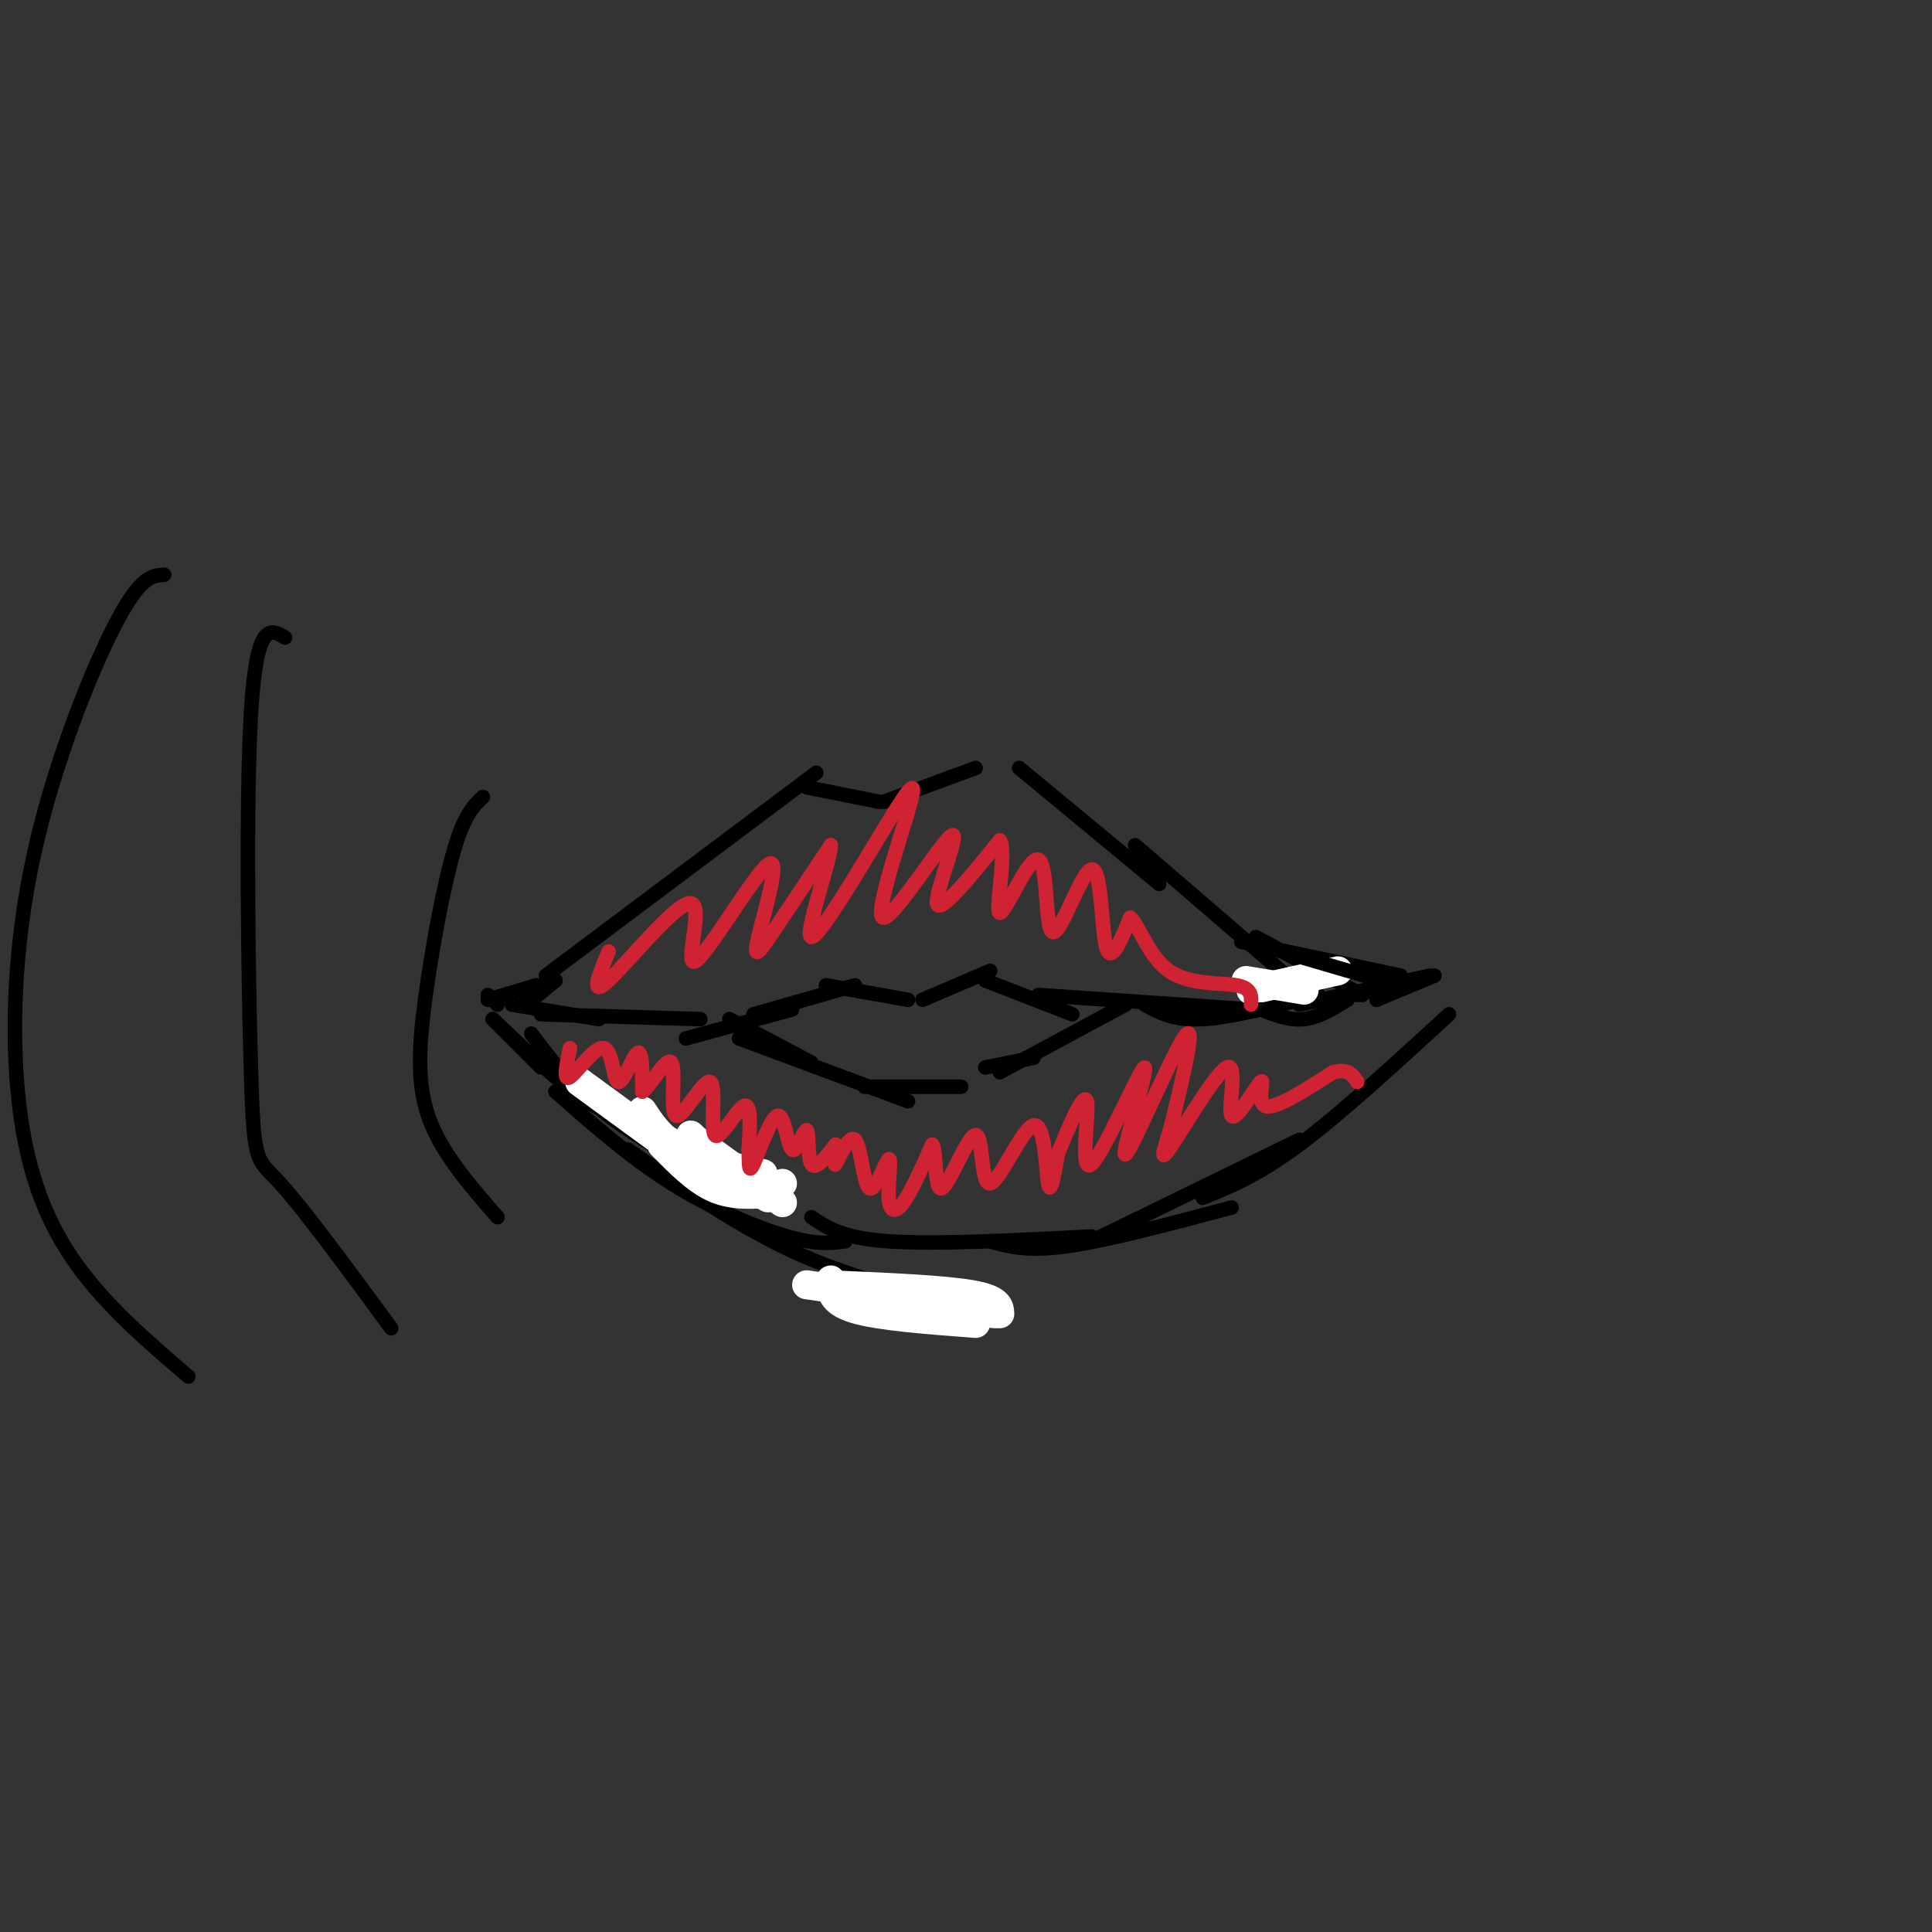 <svg viewBox='0 0 400 400' version='1.1' xmlns='http://www.w3.org/2000/svg' xmlns:xlink='http://www.w3.org/1999/xlink'><rect x="0" y="0" width="400" height="400" fill="#333333" stroke="none"/><g fill='none' stroke='#000000' stroke-width='3' stroke-linecap='round' stroke-linejoin='round'><path d='M113,202c0.000,0.000 56.000,-42.000 56,-42'/><path d='M167,163c0.000,0.000 15.000,3.000 15,3'/><path d='M183,166c0.000,0.000 19.000,-7.000 19,-7'/><path d='M211,159c0.000,0.000 29.000,24.000 29,24'/><path d='M235,175c0.000,0.000 36.000,31.000 36,31'/><path d='M260,194c0.000,0.000 22.000,12.000 22,12'/><path d='M257,195c0.000,0.000 33.000,7.000 33,7'/><path d='M291,203c0.000,0.000 -10.000,3.000 -10,3'/><path d='M297,202c0.000,0.000 -12.000,5.000 -12,5'/><path d='M115,203c0.000,0.000 -6.000,4.000 -6,4'/><path d='M115,203c0.000,0.000 -6.000,5.000 -6,5'/><path d='M111,204c0.000,0.000 -10.000,3.000 -10,3'/><path d='M101,206c0.000,0.000 2.000,2.000 2,2'/><path d='M106,208c0.000,0.000 18.000,3.000 18,3'/><path d='M112,210c0.000,0.000 33.000,1.000 33,1'/><path d='M142,215c0.000,0.000 22.000,-6.000 22,-6'/><path d='M156,210c0.000,0.000 21.000,-6.000 21,-6'/><path d='M171,204c0.000,0.000 17.000,3.000 17,3'/><path d='M191,207c0.000,0.000 14.000,-6.000 14,-6'/><path d='M204,203c0.000,0.000 18.000,7.000 18,7'/><path d='M215,206c0.000,0.000 44.000,3.000 44,3'/><path d='M237,208c3.000,1.667 6.000,3.333 12,3c6.000,-0.333 15.000,-2.667 24,-5'/><path d='M296,202c0.000,0.000 -27.000,6.000 -27,6'/><path d='M102,211c0.000,0.000 10.000,10.000 10,10'/><path d='M102,211c6.667,6.333 13.333,12.667 18,16c4.667,3.333 7.333,3.667 10,4'/><path d='M110,214c4.250,5.667 8.500,11.333 16,17c7.500,5.667 18.250,11.333 29,17'/><path d='M115,226c7.733,6.822 15.467,13.644 24,19c8.533,5.356 17.867,9.244 24,11c6.133,1.756 9.067,1.378 12,1'/><path d='M130,238c11.250,7.833 22.500,15.667 34,21c11.500,5.333 23.250,8.167 35,11'/><path d='M168,252c3.167,2.167 6.333,4.333 16,5c9.667,0.667 25.833,-0.167 42,-1'/><path d='M205,257c3.833,1.083 7.667,2.167 16,1c8.333,-1.167 21.167,-4.583 34,-8'/><path d='M300,210c-11.250,10.333 -22.500,20.667 -31,27c-8.500,6.333 -14.250,8.667 -20,11'/><path d='M269,236c0.000,0.000 -41.000,20.000 -41,20'/><path d='M151,211c0.000,0.000 17.000,9.000 17,9'/><path d='M153,215c0.000,0.000 35.000,13.000 35,13'/><path d='M179,225c0.000,0.000 20.000,0.000 20,0'/><path d='M204,221c0.000,0.000 10.000,-2.000 10,-2'/><path d='M233,208c0.000,0.000 -26.000,14.000 -26,14'/><path d='M34,119c-2.451,0.140 -4.903,0.281 -10,10c-5.097,9.719 -12.841,29.018 -17,48c-4.159,18.982 -4.735,37.649 -3,52c1.735,14.351 5.781,24.386 12,33c6.219,8.614 14.609,15.807 23,23'/><path d='M59,132c-2.917,-1.780 -5.833,-3.560 -7,15c-1.167,18.560 -0.583,57.458 0,76c0.583,18.542 1.167,16.726 6,22c4.833,5.274 13.917,17.637 23,30'/><path d='M100,165c-1.911,1.768 -3.821,3.536 -6,11c-2.179,7.464 -4.625,20.625 -6,31c-1.375,10.375 -1.679,17.964 1,25c2.679,7.036 8.339,13.518 14,20'/></g>
<g fill='none' stroke='#ffffff' stroke-width='6' stroke-linecap='round' stroke-linejoin='round'><path d='M207,272c-0.083,-1.500 -0.167,-3.000 -6,-4c-5.833,-1.000 -17.417,-1.500 -29,-2'/><path d='M167,266c0.000,0.000 21.000,3.000 21,3'/><path d='M172,265c0.000,2.250 0.000,4.500 5,6c5.000,1.500 15.000,2.250 25,3'/><path d='M187,270c0.000,0.000 19.000,2.000 19,2'/><path d='M258,203c0.000,0.000 12.000,2.000 12,2'/><path d='M277,201c0.000,0.000 -18.000,4.000 -18,4'/><path d='M133,230c1.917,2.917 3.833,5.833 8,8c4.167,2.167 10.583,3.583 17,5'/><path d='M143,235c4.417,4.167 8.833,8.333 12,10c3.167,1.667 5.083,0.833 7,0'/><path d='M144,236c0.000,0.000 18.000,13.000 18,13'/><path d='M159,248c0.000,0.000 -21.000,-12.000 -21,-12'/><path d='M120,224c0.000,0.000 26.000,19.000 26,19'/><path d='M137,237c3.583,3.667 7.167,7.333 11,9c3.833,1.667 7.917,1.333 12,1'/></g>
<g fill='none' stroke='#000000' stroke-width='3' stroke-linecap='round' stroke-linejoin='round'><path d='M262,196c0.000,0.000 24.000,7.000 24,7'/><path d='M261,209c3.000,1.167 6.000,2.333 9,2c3.000,-0.333 6.000,-2.167 9,-4'/></g>
<g fill='none' stroke='#cf2233' stroke-width='3' stroke-linecap='round' stroke-linejoin='round'><path d='M118,217c-0.732,3.488 -1.464,6.976 0,6c1.464,-0.976 5.124,-6.416 7,-6c1.876,0.416 1.967,6.689 3,7c1.033,0.311 3.010,-5.340 4,-6c0.990,-0.660 0.995,3.670 1,8'/><path d='M133,226c1.569,-0.960 4.992,-7.359 6,-6c1.008,1.359 -0.398,10.475 1,11c1.398,0.525 5.602,-7.540 7,-7c1.398,0.540 -0.008,9.684 1,11c1.008,1.316 4.431,-5.195 6,-6c1.569,-0.805 1.285,4.098 1,9'/><path d='M155,238c0.113,2.819 -0.103,5.366 1,3c1.103,-2.366 3.525,-9.645 5,-10c1.475,-0.355 2.004,6.214 3,7c0.996,0.786 2.461,-4.211 3,-4c0.539,0.211 0.154,5.632 1,7c0.846,1.368 2.923,-1.316 5,-4'/><path d='M173,237c0.562,0.788 -0.535,4.757 0,4c0.535,-0.757 2.700,-6.240 4,-5c1.300,1.240 1.735,9.202 3,10c1.265,0.798 3.360,-5.570 4,-6c0.640,-0.430 -0.174,5.076 0,8c0.174,2.924 1.335,3.264 3,1c1.665,-2.264 3.832,-7.132 6,-12'/><path d='M193,237c0.969,1.080 0.391,9.779 2,9c1.609,-0.779 5.403,-11.035 7,-11c1.597,0.035 0.995,10.360 3,10c2.005,-0.360 6.617,-11.405 9,-12c2.383,-0.595 2.538,9.258 3,12c0.462,2.742 1.231,-1.629 2,-6'/><path d='M219,239c1.818,-4.643 5.364,-13.252 6,-11c0.636,2.252 -1.636,15.363 1,13c2.636,-2.363 10.181,-20.200 11,-20c0.819,0.200 -5.087,18.439 -4,18c1.087,-0.439 9.168,-19.554 12,-24c2.832,-4.446 0.416,5.777 -2,16'/><path d='M243,231c-1.276,5.293 -3.466,10.525 -1,7c2.466,-3.525 9.589,-15.806 12,-17c2.411,-1.194 0.110,8.701 1,10c0.890,1.299 4.970,-5.996 6,-7c1.030,-1.004 -0.992,4.285 1,5c1.992,0.715 7.996,-3.142 14,-7'/><path d='M276,222c3.167,-0.833 4.083,0.583 5,2'/><path d='M126,197c-2.022,4.906 -4.043,9.812 0,6c4.043,-3.812 14.151,-16.340 17,-16c2.849,0.340 -1.560,13.550 1,12c2.560,-1.550 12.088,-17.859 15,-20c2.912,-2.141 -0.793,9.885 -2,15c-1.207,5.115 0.084,3.319 3,-1c2.916,-4.319 7.458,-11.159 12,-18'/><path d='M172,175c0.084,2.822 -5.705,18.877 -4,19c1.705,0.123 10.905,-15.687 16,-24c5.095,-8.313 6.086,-9.128 4,-2c-2.086,7.128 -7.250,22.199 -5,22c2.250,-0.199 11.913,-15.669 14,-17c2.087,-1.331 -3.404,11.477 -3,14c0.404,2.523 6.702,-5.238 13,-13'/><path d='M207,174c1.542,2.374 -1.104,14.809 0,15c1.104,0.191 5.956,-11.863 8,-11c2.044,0.863 1.280,14.644 3,15c1.720,0.356 5.925,-12.712 8,-13c2.075,-0.288 2.022,12.203 3,16c0.978,3.797 2.989,-1.102 5,-6'/><path d='M234,190c1.786,1.429 3.750,8.000 8,11c4.250,3.000 10.786,2.429 14,3c3.214,0.571 3.107,2.286 3,4'/></g>
</svg>